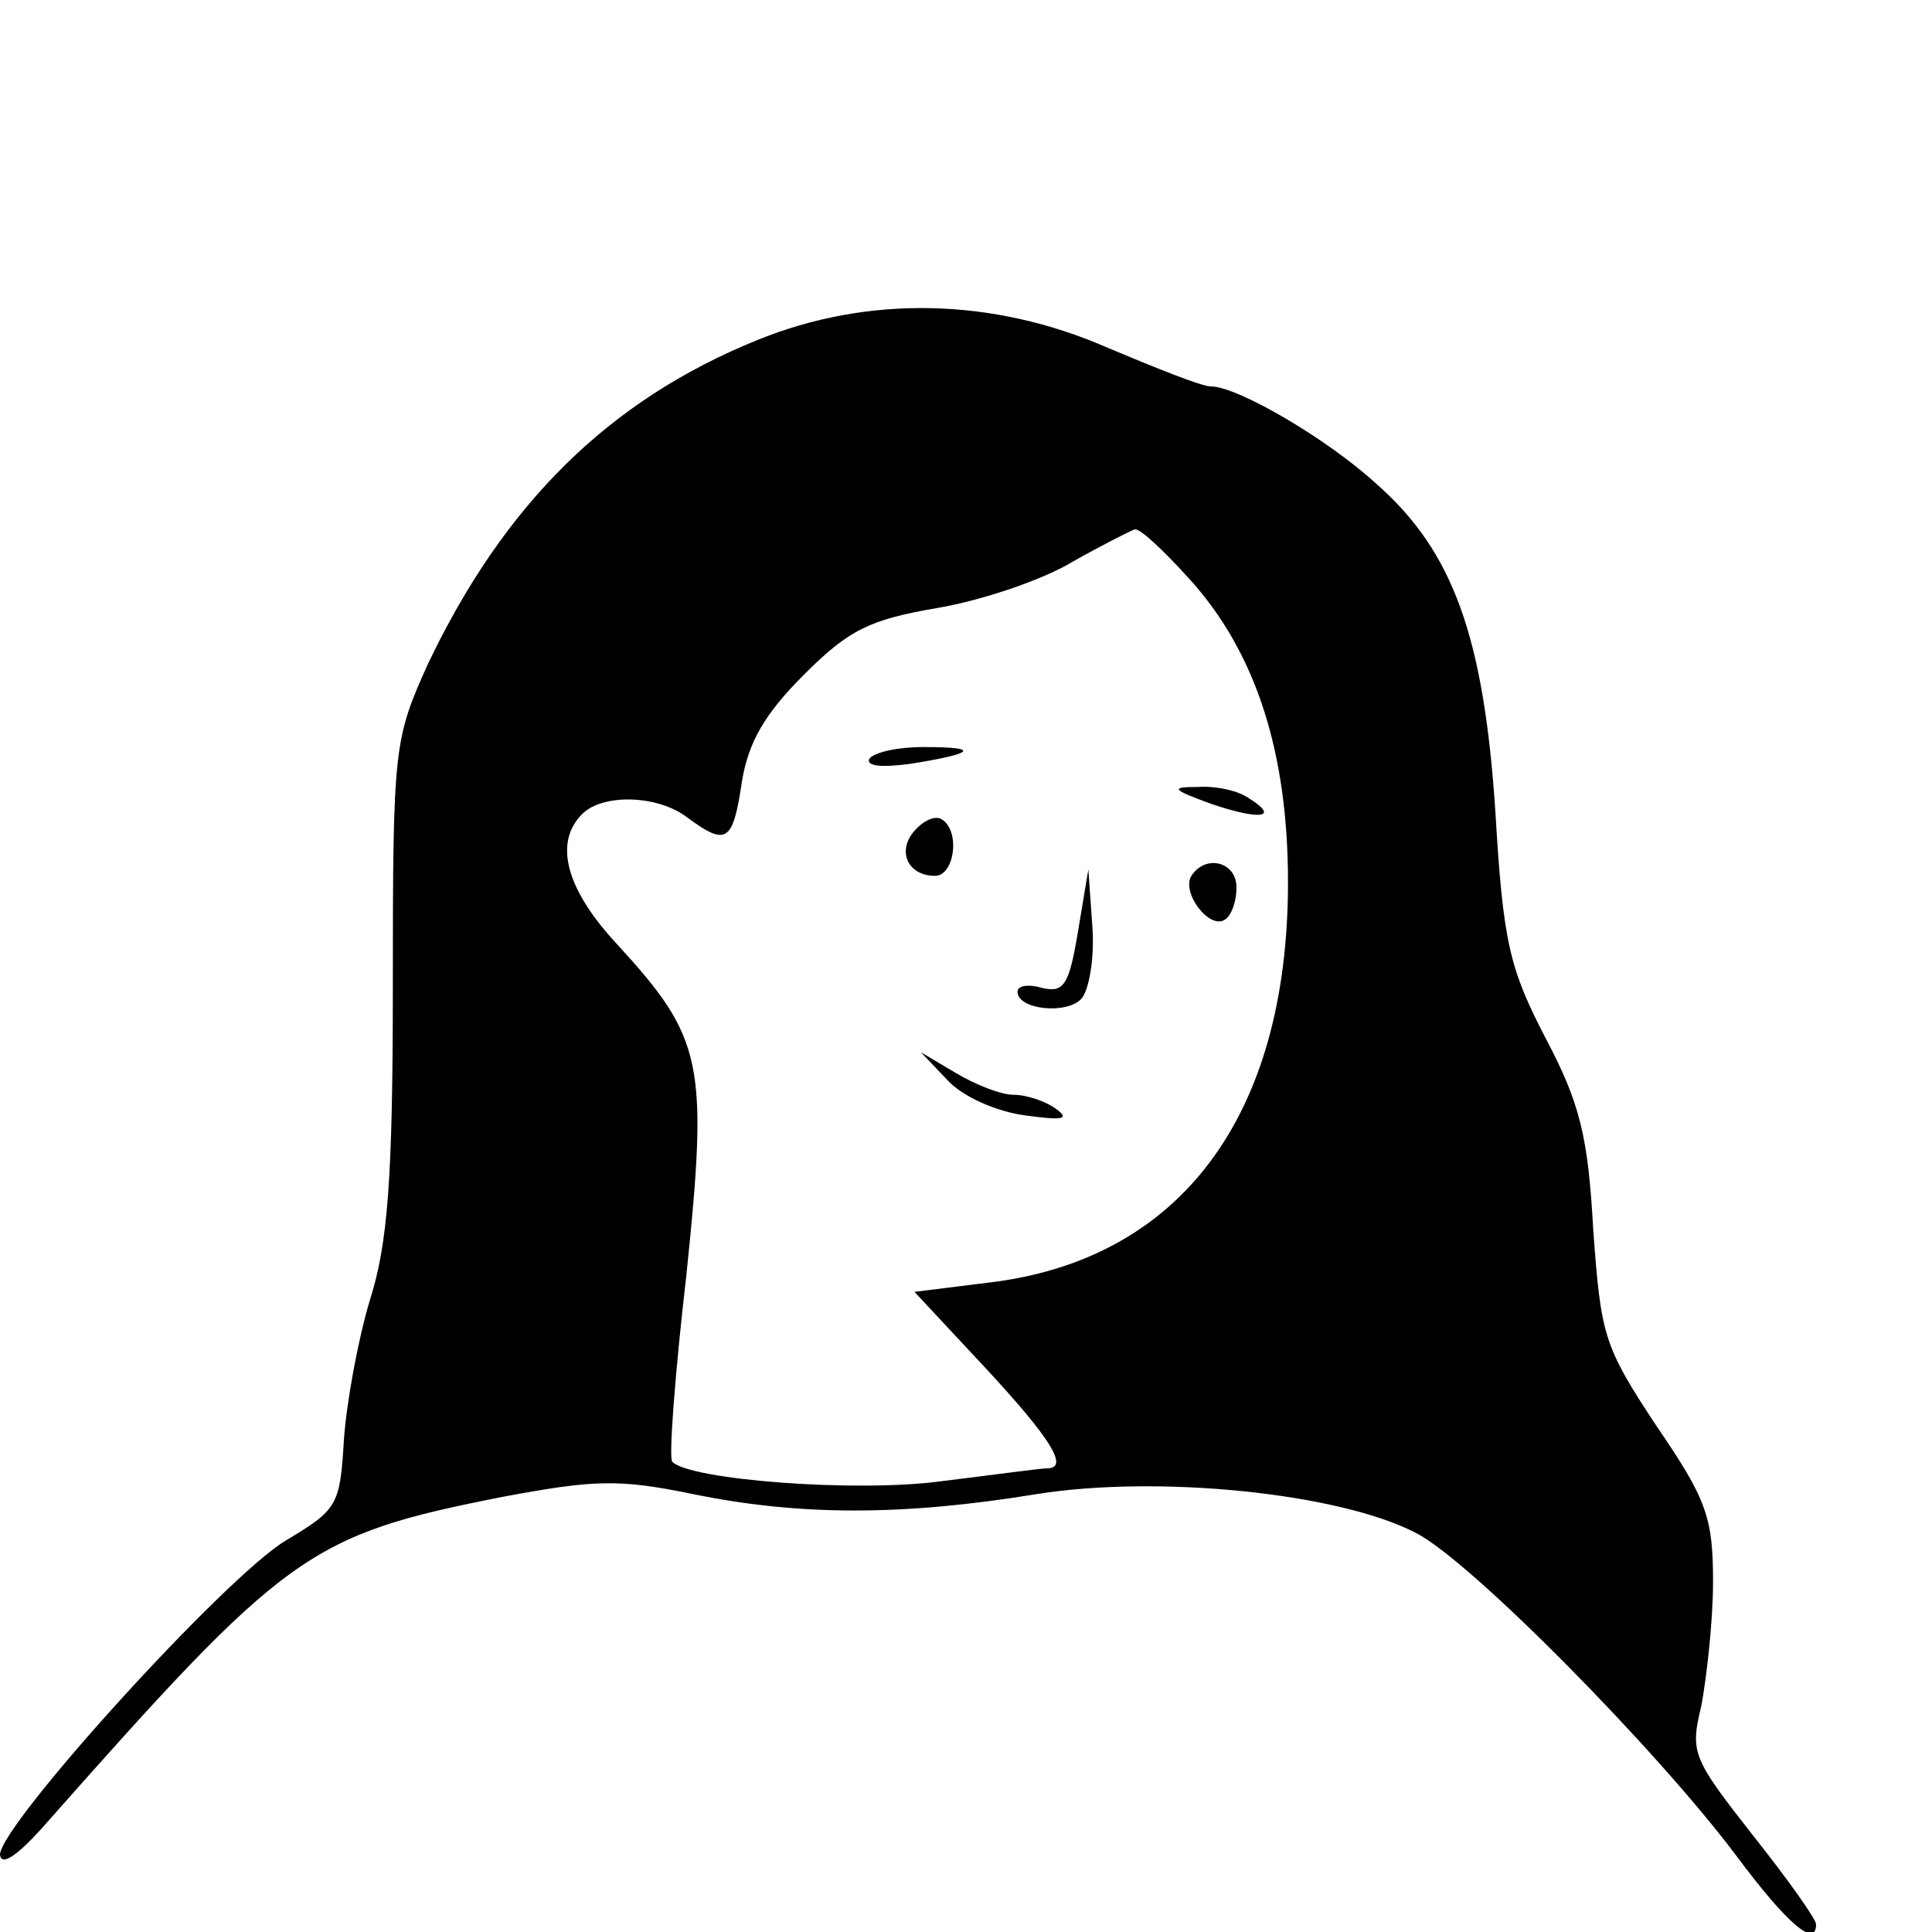 <?xml version="1.0" standalone="no"?>
<!DOCTYPE svg PUBLIC "-//W3C//DTD SVG 20010904//EN"
 "http://www.w3.org/TR/2001/REC-SVG-20010904/DTD/svg10.dtd">
<svg version="1.0" xmlns="http://www.w3.org/2000/svg"
 width="150pt" height="150pt" viewBox="0 0 150 150"
 preserveAspectRatio="xMidYMid meet">
<g transform="translate(0,150) scale(0.1,-0.1)"
fill="#000000" stroke="none">
<path d="M588 1236 c-116 -47 -197 -128 -256 -252 -26 -58 -27 -63 -27 -249 0
-152 -4 -201 -18 -245 -9 -30 -18 -79 -20 -108 -3 -51 -5 -54 -45 -78 -47 -28
-222 -221 -222 -244 1 -9 13 -1 32 20 191 216 207 228 359 258 70 13 89 14
147 2 83 -17 163 -17 267 0 94 15 234 1 294 -30 42 -21 188 -169 250 -252 38
-51 61 -71 61 -52 0 4 -22 35 -49 69 -47 60 -49 64 -40 101 4 22 9 65 9 96 0
50 -5 64 -44 121 -41 62 -43 70 -49 152 -4 72 -10 98 -37 149 -28 54 -33 74
-39 176 -9 136 -33 202 -92 254 -38 35 -108 76 -129 76 -7 0 -42 14 -80 30
-89 39 -186 41 -272 6z m335 -185 c52 -57 77 -135 77 -236 0 -182 -84 -294
-234 -311 l-56 -7 55 -59 c52 -56 65 -78 48 -78 -5 0 -41 -5 -82 -10 -66 -9
-195 1 -209 15 -3 2 2 68 11 146 17 164 13 183 -54 256 -40 43 -49 79 -27 101
16 16 59 15 82 -3 30 -22 35 -19 42 28 5 31 18 53 48 83 35 35 51 43 104 52
35 6 82 22 105 36 23 13 45 24 48 25 4 1 22 -16 42 -38z"/>
<path d="M675 911 c-3 -6 10 -7 32 -4 50 8 55 13 10 13 -20 0 -38 -4 -42 -9z"/>
<path d="M940 876 c38 -13 54 -11 30 4 -8 6 -26 10 -40 9 -22 0 -20 -2 10 -13z"/>
<path d="M710 855 c-14 -16 -5 -35 16 -35 15 0 20 35 5 44 -5 3 -14 -1 -21 -9z"/>
<path d="M925 820 c-8 -13 14 -42 26 -34 5 3 9 14 9 25 0 20 -24 26 -35 9z"/>
<path d="M837 777 c-7 -42 -11 -48 -28 -44 -10 3 -19 2 -19 -3 0 -14 39 -18
50 -5 6 8 10 33 8 57 l-3 43 -8 -48z"/>
<path d="M736 661 c11 -12 37 -24 60 -27 29 -4 35 -3 24 5 -8 6 -23 11 -33 11
-10 0 -30 8 -45 17 l-27 16 21 -22z"/>
</g>
</svg>
